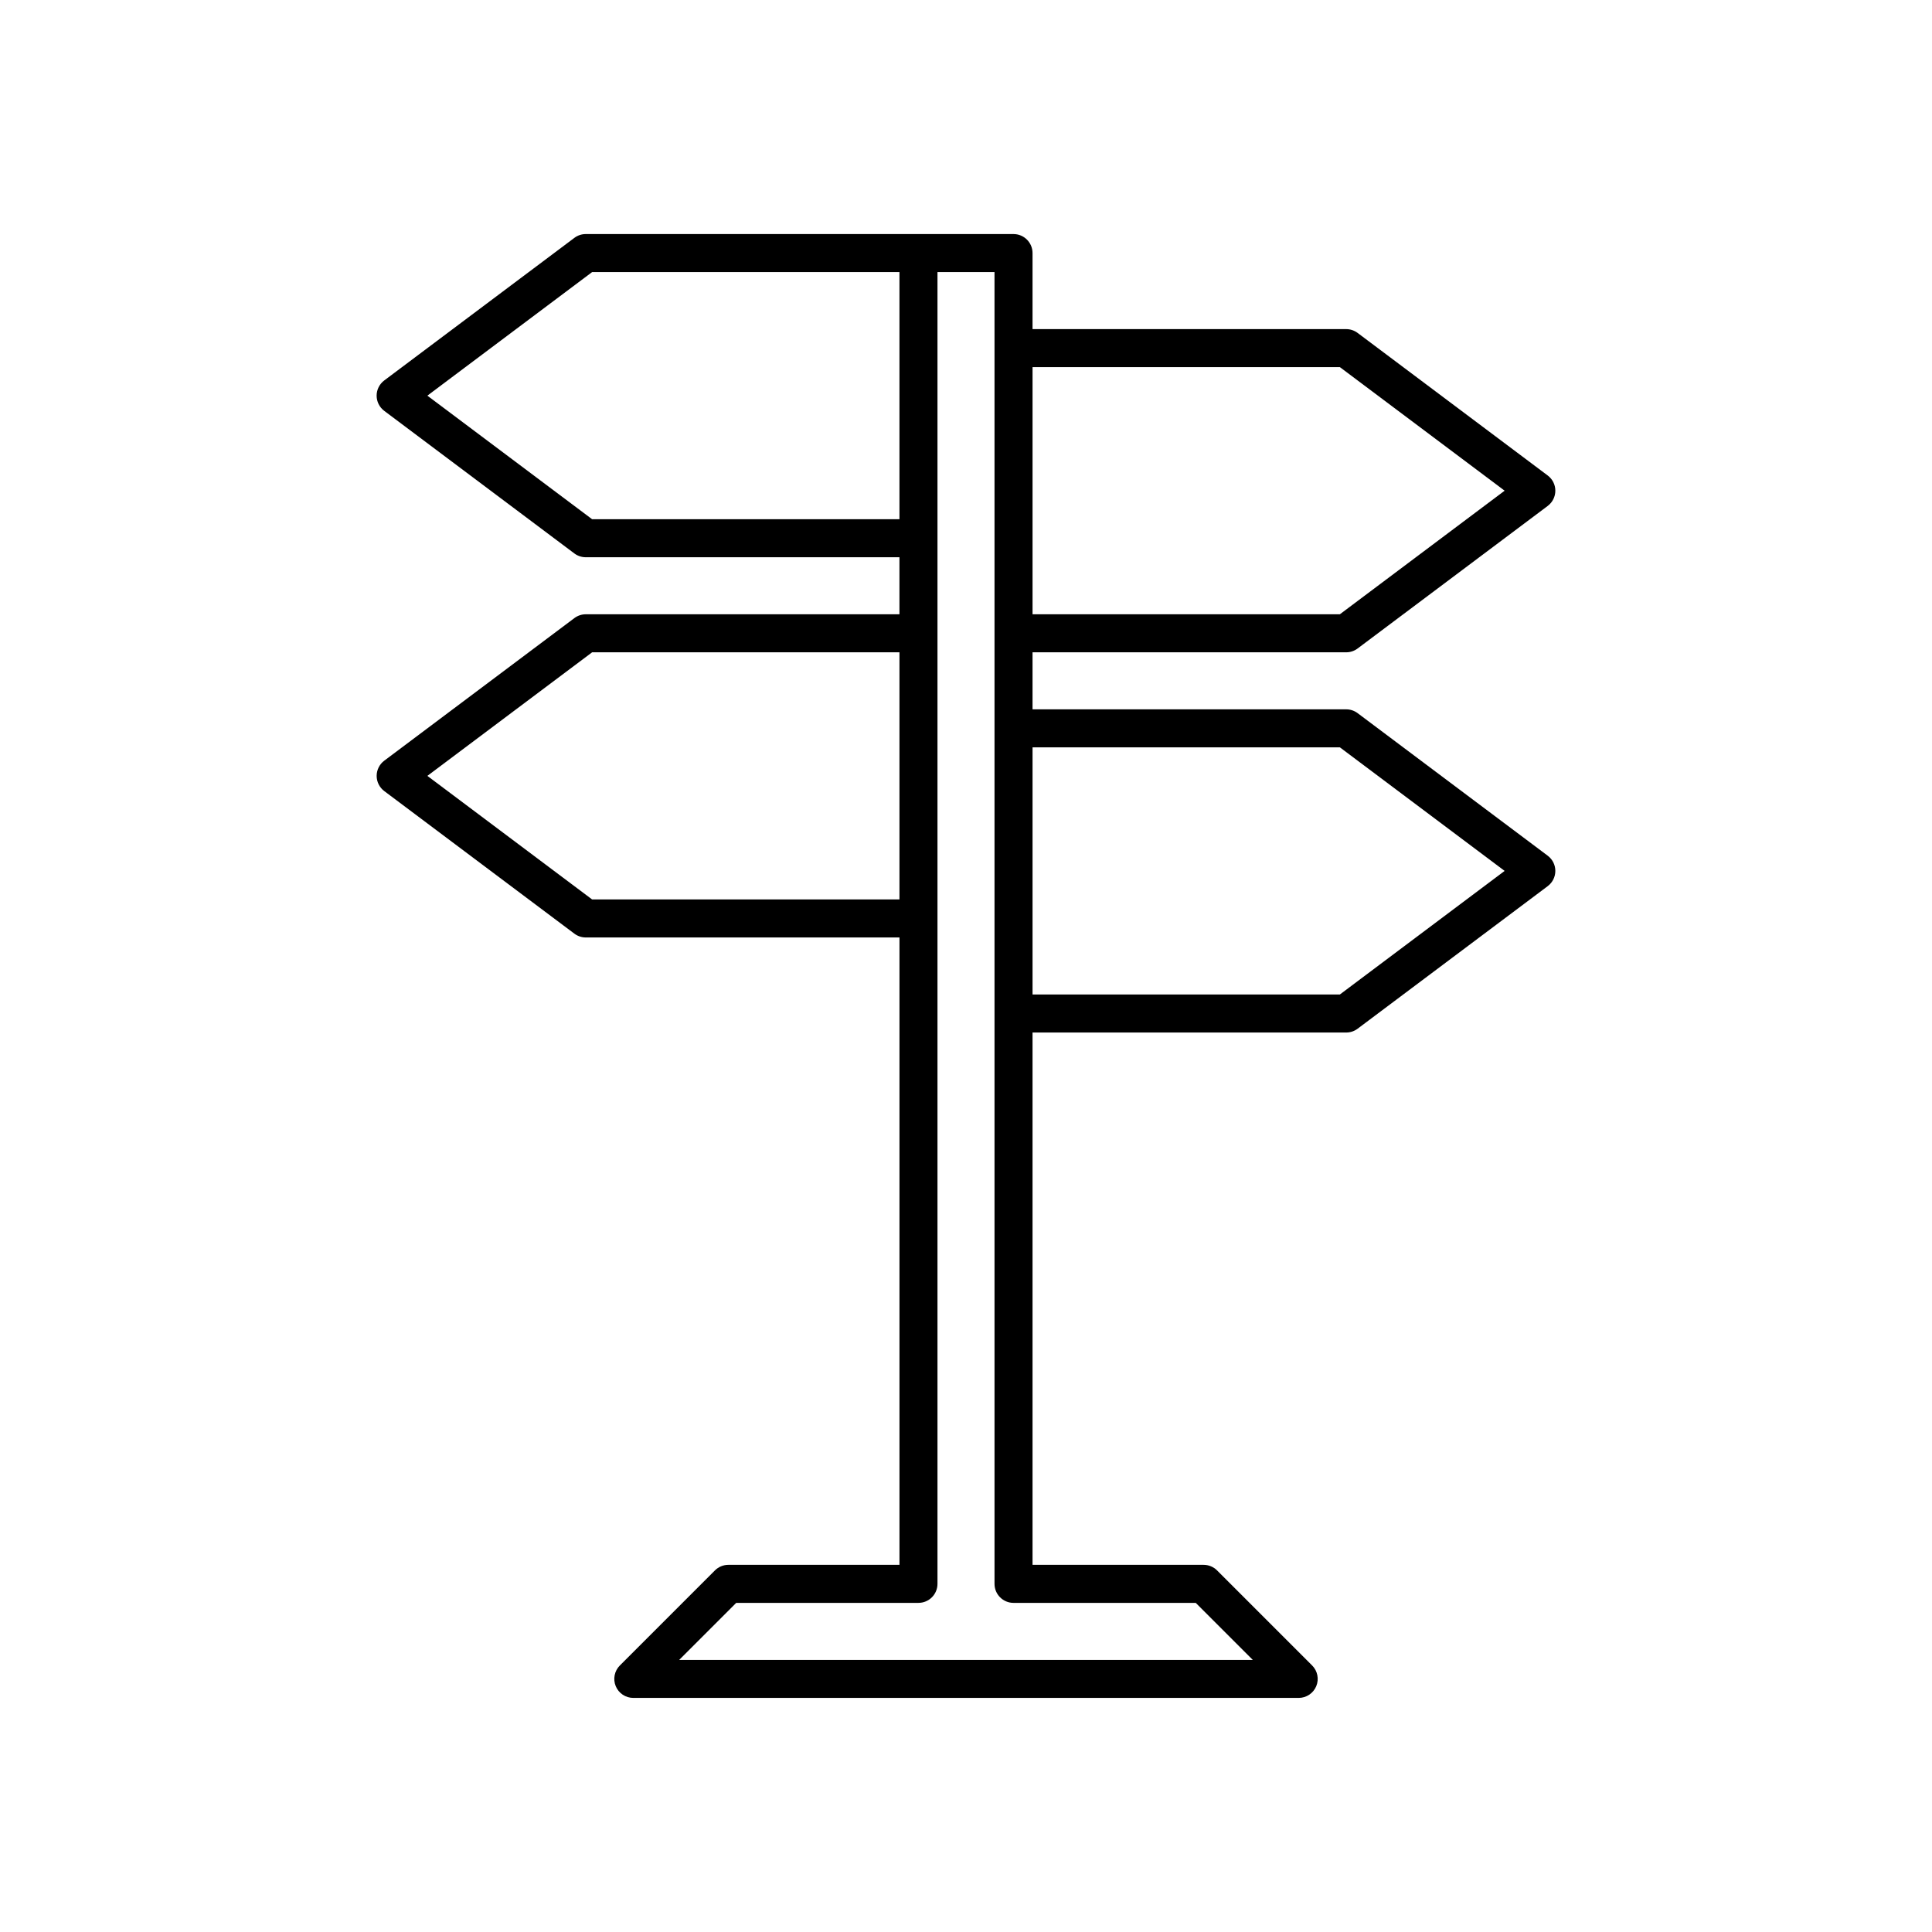 <?xml version="1.0" encoding="UTF-8"?>
<!-- Uploaded to: ICON Repo, www.svgrepo.com, Generator: ICON Repo Mixer Tools -->
<svg fill="#000000" width="800px" height="800px" version="1.1" viewBox="144 144 512 512" xmlns="http://www.w3.org/2000/svg">
 <path d="m299.24 306.79c-1.094 0-2.148 0.355-3.019 1.008l-50.383 37.785c-1.27 0.953-2.019 2.445-2.019 4.031 0 1.586 0.746 3.078 2.016 4.031l50.383 37.785c0.871 0.652 1.93 1.008 3.023 1.008h83.129v166.26h-45.344c-1.34 0-2.617 0.531-3.562 1.477l-25.191 25.191c-1.441 1.441-1.875 3.606-1.094 5.492 0.777 1.879 2.621 3.106 4.656 3.106h176.33c2.035 0 3.879-1.227 4.656-3.109 0.781-1.883 0.348-4.051-1.094-5.492l-25.191-25.191c-0.941-0.941-2.223-1.473-3.559-1.473h-45.344v-141.07h83.129c1.094 0 2.148-0.355 3.019-1.008l50.383-37.785c1.266-0.953 2.016-2.445 2.016-4.031 0-1.586-0.746-3.078-2.016-4.031l-50.383-37.785c-0.871-0.652-1.93-1.008-3.019-1.008h-83.129v-15.113h83.129c1.094 0 2.148-0.355 3.019-1.008l50.383-37.785c1.266-0.953 2.016-2.445 2.016-4.031s-0.746-3.078-2.016-4.031l-50.383-37.785c-0.871-0.652-1.93-1.008-3.019-1.008h-83.129v-20.152c0-2.781-2.254-5.039-5.039-5.039h-113.36c-1.094 0-2.148 0.355-3.019 1.008l-50.383 37.785c-1.27 0.953-2.019 2.445-2.019 4.031 0 1.586 0.746 3.078 2.016 4.031l50.383 37.785c0.871 0.652 1.93 1.008 3.023 1.008h83.129v15.113zm83.125-90.684v65.496l-81.449-0.004-43.66-32.746 43.66-32.746zm35.27 90.684v-65.496h81.449l43.66 32.746-43.66 32.746zm0 100.76v-65.496h81.449l43.66 32.746-43.66 32.746zm-10.078-171.29v327.48c0 2.781 2.254 5.039 5.039 5.039h48.293l15.113 15.113h-152.01l15.113-15.113 48.297-0.004c2.785 0 5.039-2.254 5.039-5.039v-347.63h15.113zm-25.191 80.609v65.496l-81.449-0.004-43.66-32.746 43.66-32.746z"/>
</svg>
